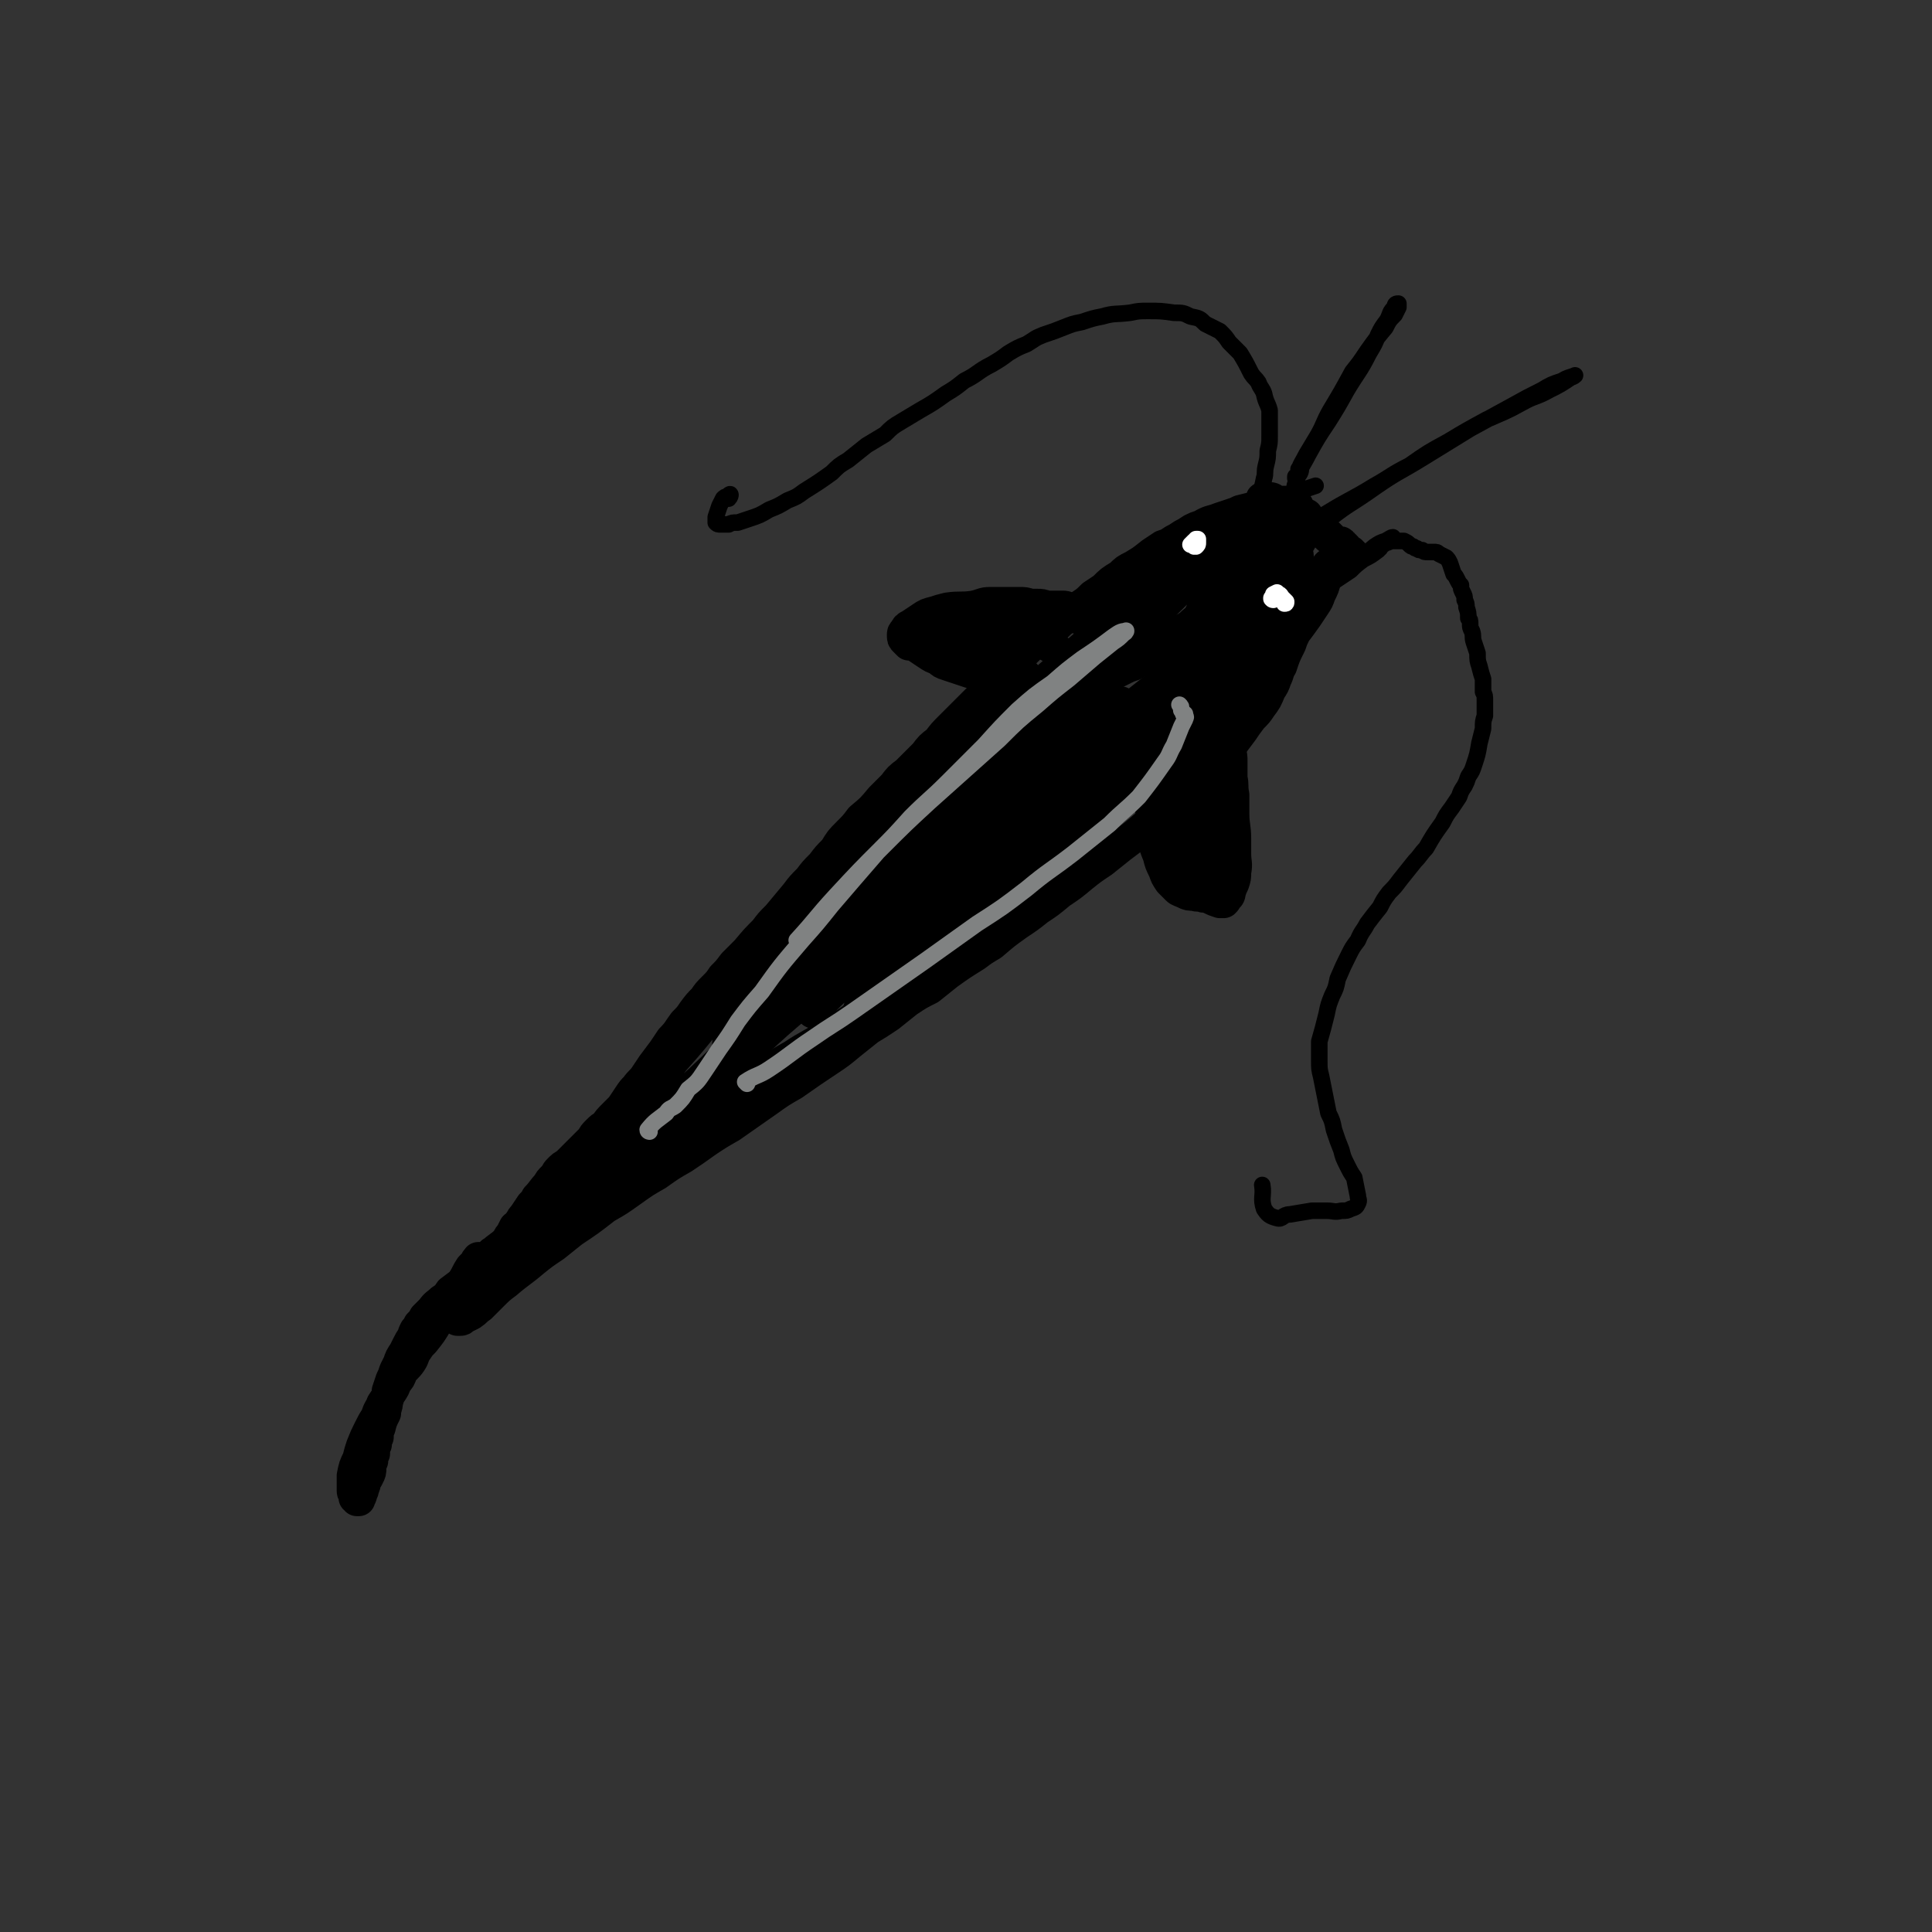 <svg viewBox='0 0 1050 1050' version='1.1' xmlns='http://www.w3.org/2000/svg' xmlns:xlink='http://www.w3.org/1999/xlink'><rect x="0" y="0" width="1050" height="1050" fill="#333333" stroke="none"/><g fill='none' stroke='#000000' stroke-width='18' stroke-linecap='round' stroke-linejoin='round'><path d='M320,637c0,0 -1,-2 -1,-1 -1,1 -1,3 -1,4 1,1 3,0 5,0 2,0 2,1 4,0 1,0 1,0 3,0 1,-1 1,-1 3,-2 2,-1 2,-1 4,-2 2,-1 2,-1 4,-2 2,-1 2,-1 3,-2 2,-1 2,-1 4,-3 3,-2 3,-2 6,-4 3,-2 2,-3 5,-5 3,-3 3,-3 7,-7 2,-2 2,-2 4,-4 2,-3 2,-3 4,-5 2,-2 3,-2 5,-4 2,-3 2,-3 4,-5 2,-3 2,-3 4,-5 2,-3 2,-3 4,-5 3,-4 3,-4 6,-7 2,-3 2,-3 3,-5 3,-4 3,-3 5,-7 1,-2 1,-2 3,-4 1,-2 1,-2 2,-4 1,-2 1,-2 3,-5 1,-2 1,-2 3,-4 1,-2 1,-2 3,-4 2,-3 2,-3 4,-5 3,-4 3,-4 6,-8 3,-3 3,-3 5,-6 5,-5 5,-5 9,-9 2,-3 2,-3 5,-6 3,-3 3,-3 5,-6 3,-3 3,-3 5,-7 2,-3 2,-3 4,-6 3,-3 3,-3 5,-6 3,-4 3,-4 7,-9 1,-2 1,-2 3,-4 1,-3 1,-3 3,-5 3,-4 3,-4 7,-8 2,-3 2,-3 4,-7 3,-3 3,-3 6,-6 3,-3 3,-3 6,-6 2,-2 2,-2 5,-5 3,-3 3,-3 5,-5 5,-4 5,-4 9,-8 4,-3 4,-3 7,-5 2,-3 3,-3 5,-6 4,-3 4,-3 8,-7 3,-2 3,-2 5,-4 3,-2 3,-2 6,-4 3,-3 3,-3 6,-5 3,-2 3,-2 6,-4 3,-2 3,-2 6,-4 4,-2 4,-2 8,-5 3,-1 3,-1 5,-3 3,-1 3,-1 6,-3 4,-2 4,-2 9,-4 2,-1 2,-1 4,-2 2,-1 2,-1 4,-2 2,-1 2,-1 4,-2 2,-1 2,-1 5,-2 2,-2 2,-2 4,-3 3,-3 3,-3 6,-5 2,-1 2,-1 3,-2 2,-1 2,-1 3,-1 2,-2 2,-2 4,-3 2,-2 2,-2 5,-4 3,-1 3,-1 6,-3 2,-2 2,-2 5,-4 2,-1 2,-1 4,-3 2,-1 2,-1 4,-2 3,-2 2,-2 5,-4 2,-2 2,-2 4,-3 3,-3 3,-3 6,-5 2,-2 2,-2 4,-4 1,-1 1,-1 2,-2 1,-1 1,-2 2,-3 0,-1 0,0 1,-1 1,-1 1,-1 1,-2 1,-1 1,-1 2,-2 0,-1 0,-2 1,-3 0,-1 1,0 1,-1 1,-1 1,-1 1,-1 0,-1 0,-1 1,-1 0,-1 0,-1 0,-1 0,-1 0,-1 0,-1 1,0 1,0 1,0 0,0 0,0 0,-1 0,0 0,0 0,0 0,0 0,0 0,0 0,0 0,0 0,0 0,0 0,0 0,0 -1,-1 -1,-2 -1,-2 -2,0 -2,1 -4,2 '/><path d='M509,437c0,0 -1,-1 -1,-1 0,0 0,1 1,1 1,-2 1,-3 3,-4 1,-1 1,-1 1,-1 2,-1 2,-1 4,-3 3,-3 3,-3 7,-7 3,-2 3,-2 6,-5 3,-3 3,-3 5,-5 5,-4 5,-4 9,-8 3,-3 3,-3 6,-6 4,-3 4,-3 7,-6 4,-4 4,-4 8,-8 4,-4 4,-4 8,-8 4,-4 4,-4 8,-8 6,-5 6,-5 12,-10 3,-4 3,-4 7,-7 4,-4 4,-4 8,-8 6,-6 6,-6 13,-12 4,-4 4,-4 8,-7 3,-4 3,-4 7,-8 4,-4 4,-4 7,-7 4,-3 4,-3 7,-6 4,-3 4,-3 7,-5 4,-3 4,-3 9,-6 2,-2 2,-2 4,-4 2,-1 2,-1 4,-3 2,-2 2,-2 4,-3 2,-1 2,-1 3,-2 1,-1 1,-1 3,-2 1,0 1,0 2,-1 1,0 1,0 2,0 1,-1 1,-1 2,-1 2,0 2,0 4,0 2,-1 2,0 3,-1 2,0 2,0 4,0 1,1 1,1 2,2 1,0 1,0 1,0 1,1 1,1 2,1 0,1 0,1 1,1 0,0 1,0 1,1 1,0 1,0 2,0 0,1 0,1 1,2 0,0 1,0 1,1 1,1 1,1 1,2 1,0 1,0 2,1 0,0 0,0 0,1 1,0 1,0 2,1 1,0 1,0 2,1 0,0 0,0 1,1 1,1 1,1 2,1 1,1 1,1 2,2 0,0 0,0 1,1 0,0 0,0 1,1 0,0 0,0 0,0 1,0 1,0 1,0 0,0 0,0 0,0 0,0 0,0 0,0 0,0 0,0 1,0 0,0 0,0 0,0 0,0 0,0 0,0 0,0 0,0 0,0 1,0 1,0 1,1 1,0 1,0 1,1 1,0 1,0 1,1 0,0 0,1 1,1 0,1 0,0 1,1 1,0 0,0 1,1 0,0 0,0 1,0 0,0 0,0 0,0 0,1 -1,0 -1,0 0,0 1,0 1,0 -1,0 -1,0 -1,-1 -1,0 -1,0 -1,0 -1,-1 -1,-1 -2,-2 -1,0 -1,0 -2,-1 -1,-1 -1,-1 -3,-2 -2,-2 -2,-2 -4,-3 -2,-2 -2,-2 -4,-3 -2,-1 -2,-1 -5,-3 -2,-1 -2,0 -4,-1 -2,-1 -2,-1 -4,-1 -3,-1 -3,-1 -5,-2 -2,0 -2,0 -4,-1 -2,-1 -2,-1 -3,-2 -2,-1 -2,-1 -3,-2 -1,-2 -1,-2 -3,-3 0,-1 0,-1 -1,-2 0,0 0,-1 0,-1 0,0 1,0 1,0 2,0 2,0 3,0 2,0 2,1 3,2 2,0 2,0 4,1 2,0 2,0 4,1 2,0 2,0 3,0 1,0 1,0 1,0 0,0 0,0 0,0 -1,-1 -1,-1 -2,-1 -1,-1 -1,-1 -3,-1 -2,0 -2,0 -4,0 -2,0 -2,0 -4,0 -3,1 -2,1 -5,1 -2,1 -2,1 -5,2 -4,1 -4,1 -8,2 -2,1 -2,1 -5,2 -3,1 -3,1 -6,2 -5,2 -5,1 -10,4 -3,1 -3,1 -5,2 -3,2 -3,2 -5,3 -3,2 -3,2 -5,3 -3,2 -3,2 -6,3 -3,2 -3,2 -6,4 -5,4 -5,4 -10,7 -4,2 -4,2 -7,5 -5,3 -5,3 -9,7 -3,2 -3,2 -6,4 -3,3 -3,3 -6,5 -4,3 -4,3 -7,6 -4,2 -4,2 -7,5 -4,3 -4,3 -7,5 -5,4 -5,4 -9,8 -3,3 -3,3 -6,5 -2,3 -2,3 -5,6 -4,5 -4,5 -9,9 -3,4 -3,4 -6,7 -4,4 -4,4 -8,8 -3,3 -3,3 -7,7 -4,4 -4,4 -7,8 -4,3 -4,3 -7,7 -5,5 -5,5 -10,10 -4,3 -4,3 -7,7 -4,4 -4,4 -7,7 -5,6 -5,6 -11,11 -3,4 -3,4 -7,8 -4,4 -4,4 -7,9 -4,4 -4,4 -7,8 -4,4 -4,4 -7,8 -4,4 -4,4 -7,8 -5,6 -5,6 -10,12 -4,4 -4,4 -7,8 -5,5 -5,5 -10,11 -4,4 -4,4 -7,7 -3,4 -3,4 -6,7 -2,3 -2,3 -5,6 -3,3 -3,3 -5,6 -3,3 -3,3 -6,7 -2,3 -2,3 -5,6 -3,4 -3,5 -7,9 -2,3 -2,3 -4,6 -3,4 -3,4 -6,8 -2,3 -2,3 -4,6 -2,3 -3,3 -5,6 -2,2 -2,2 -4,5 -2,3 -2,3 -4,6 -2,2 -2,2 -4,4 -3,3 -3,3 -5,6 -2,1 -2,1 -4,3 -2,2 -2,2 -3,4 -3,3 -3,3 -6,6 -2,2 -2,2 -4,4 -2,2 -2,2 -4,4 -2,1 -2,1 -4,3 -2,2 -1,2 -3,4 -2,2 -2,2 -3,4 -3,3 -3,4 -6,7 -1,2 -1,2 -3,4 -2,3 -2,3 -4,6 -1,1 -1,1 -2,3 -2,2 -1,2 -3,3 -1,2 -1,2 -2,4 -1,1 -1,1 -2,3 -2,2 -1,2 -3,3 -1,2 -1,2 -2,3 -1,2 -1,2 -3,4 0,1 0,1 -1,2 -1,2 -1,2 -2,4 -1,1 -1,1 -2,2 -1,1 -1,1 -1,2 -1,1 -1,1 -2,2 0,1 0,1 -1,2 -1,2 -1,2 -2,3 -2,2 -2,2 -4,4 -1,1 -1,1 -2,2 -2,1 -2,1 -3,2 -2,1 -2,1 -4,3 -1,0 -1,0 -2,1 -1,1 -1,1 -1,2 -1,0 -1,0 -1,1 -1,0 -1,0 -1,0 0,0 0,0 0,0 1,0 1,1 1,0 2,0 2,0 3,-1 1,-2 1,-2 2,-3 '/><path d='M252,715c0,0 -1,0 -1,-1 0,0 1,0 1,0 -1,2 -3,2 -3,3 -1,0 0,0 1,0 1,0 1,0 2,-1 2,-1 2,-1 4,-2 3,-2 2,-2 5,-4 3,-3 3,-3 6,-6 4,-4 4,-4 8,-7 7,-6 8,-6 15,-12 5,-4 5,-4 11,-8 5,-4 5,-4 10,-8 9,-6 9,-6 18,-13 7,-4 7,-4 14,-9 7,-5 7,-5 14,-9 7,-5 7,-5 14,-9 6,-4 6,-4 13,-9 6,-4 6,-4 13,-8 10,-7 10,-7 20,-14 7,-5 7,-5 14,-9 10,-7 10,-7 19,-13 6,-4 6,-4 12,-9 5,-4 5,-4 10,-8 5,-3 5,-3 11,-7 5,-4 5,-4 10,-8 6,-4 6,-4 12,-7 5,-4 5,-4 10,-8 7,-5 7,-5 15,-10 4,-3 4,-3 9,-6 7,-6 7,-6 14,-11 6,-4 6,-4 11,-8 6,-4 6,-4 12,-9 6,-4 6,-4 12,-9 5,-4 5,-4 11,-8 5,-4 5,-4 10,-8 8,-6 8,-6 15,-12 5,-5 5,-5 10,-9 5,-4 5,-4 9,-8 6,-6 6,-6 12,-12 4,-3 4,-3 7,-7 4,-4 3,-4 7,-7 3,-4 3,-4 6,-8 2,-3 2,-3 5,-7 3,-3 3,-3 5,-6 3,-4 3,-4 5,-9 2,-3 2,-3 3,-6 2,-4 1,-4 3,-7 2,-6 2,-6 5,-12 1,-3 1,-3 3,-7 2,-3 2,-3 3,-6 1,-3 1,-3 2,-6 2,-2 2,-2 3,-5 1,-2 1,-2 3,-5 1,-3 1,-3 3,-7 1,-2 1,-2 2,-4 1,-2 1,-2 2,-3 0,0 0,0 0,0 0,0 0,0 0,0 0,1 1,1 0,2 0,1 0,1 0,2 -1,2 -1,2 -2,4 -1,4 -1,4 -3,8 -1,3 -1,3 -3,6 -2,3 -2,3 -4,6 -5,7 -5,7 -10,13 -5,5 -5,5 -10,10 -5,5 -5,5 -11,11 -6,6 -6,5 -12,11 -6,6 -6,6 -12,12 -6,6 -6,7 -13,13 -10,10 -10,10 -21,20 -7,7 -7,7 -15,13 -8,7 -8,7 -16,14 -12,10 -12,9 -24,19 -7,6 -7,6 -14,13 -7,6 -7,6 -14,12 -7,6 -7,6 -14,11 -7,7 -7,7 -14,13 -7,5 -7,6 -15,11 -10,8 -10,8 -21,15 -6,5 -6,5 -12,9 -6,4 -6,4 -13,8 -9,6 -9,5 -18,11 -7,4 -7,4 -13,8 -7,5 -7,5 -13,9 -6,5 -6,5 -13,9 -6,4 -6,4 -12,9 -6,4 -6,4 -13,8 -10,6 -10,6 -19,13 -8,5 -8,5 -15,10 -11,9 -11,9 -22,17 -6,6 -6,6 -13,12 -6,5 -6,4 -12,9 -5,4 -5,4 -11,8 -3,2 -3,2 -6,5 -1,0 -2,1 -2,1 0,0 1,-1 2,-3 7,-6 7,-6 14,-13 8,-6 7,-6 15,-13 13,-12 13,-13 26,-25 10,-8 10,-8 19,-16 9,-8 9,-8 18,-15 8,-7 8,-7 16,-14 6,-6 6,-6 12,-11 4,-4 4,-4 8,-8 1,-1 3,-3 2,-2 0,0 -2,1 -4,3 -5,4 -4,4 -9,8 -10,9 -10,9 -21,18 -9,7 -9,7 -18,14 -10,7 -10,7 -19,15 -9,7 -9,8 -19,15 -8,8 -8,8 -17,15 -6,6 -6,6 -13,12 -5,5 -5,5 -11,9 0,0 -1,0 0,0 3,-3 4,-3 9,-7 6,-5 5,-5 11,-9 7,-7 7,-7 15,-13 8,-8 8,-8 17,-15 8,-7 8,-7 17,-14 8,-7 8,-7 15,-13 8,-6 8,-6 16,-12 2,-2 2,-2 4,-4 1,0 2,0 1,0 -2,3 -3,4 -6,7 -5,4 -5,4 -9,8 -6,5 -6,5 -12,10 -6,6 -6,6 -12,11 -6,6 -6,6 -12,12 -6,5 -6,5 -12,10 -7,6 -7,6 -14,12 -3,3 -3,3 -7,6 -3,3 -3,3 -6,5 -3,3 -3,3 -6,5 -2,1 -2,1 -4,3 -1,1 -1,1 -3,2 -1,1 -1,1 -2,2 -2,1 -2,1 -3,2 -2,0 -2,0 -3,1 -3,2 -3,1 -5,3 -2,2 -2,2 -4,3 -4,3 -4,3 -8,6 -2,3 -2,3 -5,5 -2,2 -3,2 -5,5 -2,2 -2,2 -4,4 -1,2 -1,2 -3,4 -1,2 -1,2 -2,3 -1,2 -1,2 -1,3 -2,3 -2,3 -3,5 -1,2 -1,2 -2,4 -2,3 -2,3 -3,6 -1,2 -1,2 -2,4 -1,3 -1,3 -2,5 -1,3 -1,3 -2,6 0,3 0,3 -1,6 0,3 -1,3 -1,6 -2,4 -2,4 -3,8 -1,2 -1,2 -1,5 -1,2 -1,2 -1,4 -1,2 -1,2 -1,5 -1,2 -1,2 -1,4 -1,2 -1,2 -1,4 0,2 0,2 -1,4 -1,2 -1,2 -2,3 0,2 0,2 -1,4 0,1 0,1 -1,3 0,1 0,1 -1,2 0,0 0,0 0,1 -1,0 -1,0 -1,0 0,-1 0,-1 -1,-1 0,-1 0,-1 0,-2 -1,-1 -1,-1 -1,-2 0,-2 0,-2 0,-3 0,-3 0,-3 0,-5 1,-5 1,-5 3,-9 1,-4 1,-4 2,-7 2,-5 2,-5 4,-9 2,-4 2,-4 4,-7 1,-4 2,-4 3,-7 2,-3 2,-3 4,-6 2,-3 2,-3 3,-6 2,-2 2,-2 3,-5 2,-3 3,-3 5,-6 2,-3 1,-3 3,-6 2,-3 2,-3 4,-5 4,-5 4,-5 7,-10 2,-2 2,-2 3,-5 2,-2 2,-2 3,-4 2,-2 2,-2 3,-5 2,-2 2,-2 3,-5 2,-2 2,-2 3,-4 2,-3 2,-4 4,-7 1,-1 1,-1 2,-2 1,-1 1,-1 2,-2 0,0 0,0 0,-1 1,0 1,0 1,0 0,0 0,0 0,0 -1,0 -1,0 -1,1 -1,0 -1,0 -1,1 -1,2 -1,2 -1,3 0,1 1,1 2,0 2,-1 2,-1 3,-3 '/><path d='M344,623c0,-1 -1,-2 -1,-1 -2,1 -4,4 -3,3 2,-2 4,-5 9,-9 10,-9 11,-9 21,-19 19,-17 18,-17 37,-35 15,-13 15,-13 31,-26 24,-21 24,-21 49,-41 16,-12 16,-12 33,-24 13,-11 13,-10 27,-20 12,-8 12,-9 23,-17 9,-6 9,-6 18,-12 5,-3 5,-3 10,-6 0,-1 2,-2 1,-1 -6,5 -7,6 -15,12 -11,8 -11,8 -22,16 -23,18 -23,18 -47,36 -18,14 -18,14 -36,28 -17,14 -17,14 -34,28 -14,11 -14,11 -28,24 -11,9 -11,9 -20,18 -5,5 -9,8 -10,10 -1,1 3,-2 6,-4 8,-7 8,-8 16,-15 13,-12 13,-12 26,-23 28,-24 28,-24 57,-47 20,-16 20,-16 41,-32 20,-14 20,-14 39,-28 17,-12 17,-12 33,-24 12,-8 12,-9 24,-17 7,-6 8,-6 15,-11 1,-1 2,-2 2,-2 -6,4 -7,5 -14,11 -21,15 -21,15 -42,31 -20,14 -20,14 -40,29 -21,15 -21,15 -42,31 -20,15 -20,15 -40,31 -17,13 -17,13 -34,27 -12,10 -12,11 -24,21 -8,6 -8,6 -15,13 -2,2 -5,5 -5,4 2,-2 5,-5 10,-10 9,-9 9,-9 19,-18 24,-21 24,-21 47,-42 18,-16 19,-16 37,-31 18,-16 18,-15 36,-31 15,-13 15,-13 30,-27 12,-11 12,-11 23,-22 7,-6 8,-6 14,-14 2,-2 4,-5 3,-5 -2,-1 -5,2 -9,5 -10,6 -10,6 -19,13 -23,18 -23,18 -45,36 -20,16 -20,16 -39,32 -20,17 -20,17 -40,35 -16,15 -16,15 -33,31 -10,11 -11,11 -20,22 -5,5 -8,9 -8,11 0,1 4,-1 7,-4 8,-7 8,-7 15,-15 19,-20 18,-20 37,-40 16,-17 16,-17 32,-34 17,-18 17,-17 34,-35 15,-16 15,-16 30,-32 12,-13 12,-13 25,-26 9,-10 9,-9 17,-19 6,-8 7,-8 11,-16 0,-1 -1,-2 -2,-1 -9,5 -9,6 -17,13 -11,9 -11,9 -22,18 -15,13 -14,13 -28,26 -18,16 -18,16 -35,32 -18,18 -18,18 -36,36 -18,17 -18,17 -35,35 -15,16 -16,16 -30,32 -17,19 -16,20 -33,39 -7,9 -7,9 -14,17 -5,5 -7,8 -10,10 -1,1 1,-2 3,-3 5,-7 5,-7 11,-13 10,-12 10,-12 20,-24 14,-17 14,-17 29,-33 18,-20 18,-20 37,-39 30,-31 30,-31 60,-60 19,-19 19,-18 38,-36 18,-16 18,-16 36,-32 22,-19 22,-20 45,-38 11,-9 11,-9 21,-17 7,-4 7,-4 14,-8 2,-1 5,-2 5,-1 0,1 -2,2 -4,5 -5,6 -5,5 -11,11 -16,16 -16,16 -32,31 -16,16 -16,15 -31,31 -27,27 -27,27 -54,54 -17,18 -17,18 -34,36 -14,15 -14,15 -28,30 -12,13 -12,13 -23,26 -8,10 -8,10 -16,19 -4,5 -5,6 -7,10 -1,1 1,0 2,0 11,-10 11,-10 22,-20 13,-12 13,-13 27,-25 27,-25 27,-25 55,-50 19,-16 19,-16 38,-32 17,-14 17,-14 34,-28 14,-11 14,-11 28,-22 10,-8 10,-8 21,-16 6,-5 6,-5 14,-10 1,-1 4,-2 3,-2 -2,3 -4,5 -9,9 -10,9 -10,9 -20,18 -23,19 -23,20 -46,39 -19,16 -19,16 -37,32 -18,16 -18,15 -36,31 -15,14 -15,14 -30,28 -12,12 -12,12 -23,23 -8,8 -8,8 -16,16 -3,3 -6,6 -6,7 -1,0 2,-3 5,-6 7,-7 7,-7 15,-13 18,-18 18,-18 37,-35 17,-16 17,-16 34,-31 18,-16 19,-16 37,-32 18,-16 18,-15 36,-31 14,-14 14,-14 29,-28 11,-12 12,-12 23,-23 12,-10 11,-11 23,-21 3,-3 5,-5 6,-5 0,-1 -2,2 -4,3 -4,4 -4,4 -9,8 -7,6 -7,6 -14,12 -9,9 -9,9 -18,18 -11,10 -11,10 -22,21 -11,12 -11,12 -22,24 -11,11 -12,11 -22,23 -12,14 -12,13 -23,28 -4,5 -4,5 -6,11 0,2 0,4 1,4 2,1 3,-1 5,-3 4,-3 4,-3 7,-7 4,-4 4,-4 8,-8 3,-3 3,-3 5,-7 0,0 0,-1 -1,-1 -6,2 -6,3 -12,7 -7,5 -7,5 -13,11 -9,8 -8,8 -16,15 -14,13 -14,13 -27,26 -8,8 -9,8 -17,15 -5,6 -6,6 -11,12 -4,4 -4,4 -7,8 -1,2 -2,3 -2,5 0,1 1,1 2,1 6,-2 7,-2 12,-6 8,-4 8,-5 14,-10 15,-13 15,-14 29,-27 12,-12 12,-12 24,-23 13,-12 13,-12 26,-23 13,-10 13,-10 25,-19 12,-9 12,-9 23,-19 11,-9 11,-9 22,-19 11,-10 11,-10 22,-20 12,-12 12,-12 24,-25 6,-7 6,-7 11,-15 5,-7 5,-7 9,-14 1,-2 1,-3 1,-5 0,-2 -1,-2 -2,-3 -2,-1 -2,0 -4,-1 -3,0 -3,0 -5,0 -3,0 -3,0 -5,0 -3,0 -3,0 -5,-1 -1,0 -1,-1 -2,-1 -1,-1 -1,-1 -1,-2 0,-2 0,-2 0,-4 0,-1 1,-1 1,-2 1,0 1,-1 1,0 0,0 0,1 0,1 -1,3 0,3 -1,6 -2,5 -2,5 -4,9 -4,9 -4,9 -8,18 -3,4 -3,4 -5,8 -2,2 -3,3 -3,4 -1,0 0,-2 1,-4 1,-3 1,-3 3,-7 3,-6 3,-6 6,-12 3,-8 3,-8 7,-15 3,-6 3,-7 6,-13 3,-5 3,-5 6,-9 2,-4 2,-4 5,-7 1,0 1,1 1,1 -5,7 -5,7 -10,13 -7,9 -7,9 -14,17 -9,9 -9,9 -18,18 -8,9 -9,9 -17,18 -7,7 -7,7 -13,14 -2,4 -3,5 -4,7 -1,1 0,0 1,0 5,-7 5,-7 9,-14 6,-8 5,-8 11,-16 9,-12 9,-12 18,-25 6,-6 6,-6 11,-12 4,-5 4,-5 9,-8 3,-2 3,-3 6,-3 1,0 1,1 1,2 -1,5 0,5 -2,9 -7,13 -7,12 -15,24 -7,9 -7,9 -14,17 -5,6 -5,6 -11,12 -3,3 -4,4 -7,6 -2,0 -2,-1 -3,-2 0,-3 0,-4 0,-7 2,-6 3,-6 5,-12 4,-9 3,-9 7,-17 4,-9 4,-9 10,-17 6,-9 6,-9 13,-17 2,-3 3,-5 6,-5 2,0 4,1 4,4 0,5 -1,5 -3,11 -4,8 -4,8 -9,16 -6,9 -7,9 -14,18 -7,9 -7,8 -15,17 -6,6 -6,6 -11,11 -3,3 -5,5 -6,5 0,0 1,-3 2,-5 3,-6 3,-7 7,-12 8,-13 8,-13 18,-25 6,-8 6,-7 14,-14 6,-6 6,-6 13,-11 5,-4 5,-4 10,-6 3,-2 3,-2 6,-2 1,0 3,1 2,3 -1,5 -2,6 -6,12 -4,6 -4,6 -9,12 -5,7 -5,7 -11,14 -8,9 -8,8 -16,17 -2,2 -2,2 -5,5 0,0 -1,1 -1,0 1,-2 1,-3 3,-5 2,-6 2,-6 6,-11 3,-7 3,-7 7,-13 7,-10 8,-10 15,-18 5,-5 5,-6 10,-10 5,-3 5,-4 10,-6 1,0 2,0 2,1 0,2 0,2 -2,5 -2,5 -2,5 -6,10 -4,7 -4,7 -9,13 -5,6 -5,6 -10,11 -3,4 -3,4 -6,7 -1,2 -2,3 -2,3 1,0 2,-2 4,-4 5,-8 5,-8 10,-16 5,-7 5,-7 9,-13 3,-4 3,-4 7,-8 2,-2 2,-2 4,-4 0,0 1,-1 1,-1 1,2 0,2 -1,4 -4,8 -4,8 -8,15 -5,6 -5,6 -10,13 -4,5 -4,5 -9,11 -3,3 -3,4 -6,7 0,1 0,0 0,-1 2,-3 2,-3 4,-6 2,-5 2,-5 4,-10 2,-6 2,-6 5,-12 2,-4 2,-4 4,-8 2,-3 2,-3 3,-5 1,0 1,-1 1,0 0,1 -1,1 -1,3 -2,2 -2,2 -4,4 0,1 0,1 -1,2 0,0 0,0 -1,0 0,0 0,0 0,0 0,-1 0,-1 0,-1 0,-1 0,-1 0,-2 0,-1 -1,-1 -1,-2 0,-1 0,-1 0,-2 1,-1 1,-1 2,-3 1,-1 1,-1 2,-3 2,-1 2,-1 3,-3 1,-1 1,-2 1,-2 0,-1 -1,0 -2,1 '/><path d='M667,387c0,0 -1,0 -1,-1 0,0 0,1 0,1 1,4 0,4 1,8 0,3 0,3 0,6 1,3 1,3 1,6 1,4 1,4 1,7 0,5 0,5 0,9 1,4 0,4 1,9 0,5 0,5 0,10 0,7 1,7 1,14 0,4 0,4 0,8 0,5 1,5 0,10 0,3 0,3 -1,6 -1,2 -1,2 -2,5 0,1 0,2 -2,3 0,1 0,1 -1,2 -1,0 -1,0 -2,0 -3,-1 -3,-1 -5,-2 -2,-1 -2,-1 -4,-1 -2,-1 -3,0 -5,-1 -3,0 -3,0 -5,-1 -2,-1 -3,-1 -4,-2 -2,-2 -2,-2 -4,-4 -2,-3 -2,-3 -3,-6 -2,-4 -2,-4 -3,-8 -2,-5 -2,-5 -3,-9 -1,-7 0,-7 -1,-15 0,-5 0,-5 0,-10 1,-4 1,-4 2,-7 0,-4 0,-4 2,-8 0,-1 0,-1 1,-1 1,-1 1,-1 2,0 1,2 1,3 2,6 1,5 1,5 1,10 1,6 1,6 1,13 0,9 0,9 0,19 0,3 0,3 1,7 0,1 0,3 0,2 0,0 -1,-1 -1,-2 0,-4 0,-4 0,-8 -1,-6 -1,-6 -1,-12 1,-7 1,-7 1,-14 1,-5 1,-5 1,-11 1,-2 0,-3 1,-5 1,-1 2,-2 3,-1 1,1 1,2 2,5 0,7 0,7 0,15 -1,7 -2,7 -3,14 -1,6 -1,6 -2,12 -1,4 -1,4 -1,7 0,1 0,2 0,3 1,0 1,-1 2,-1 2,-5 1,-5 3,-11 2,-6 2,-6 4,-13 2,-6 2,-6 4,-12 1,-4 2,-5 3,-8 0,-1 0,0 0,1 -1,2 -1,2 -2,5 -2,5 -2,5 -4,10 -1,4 -1,4 -2,9 -1,2 -1,3 -1,4 0,0 0,-1 0,-1 -1,-2 -1,-2 -2,-4 0,-4 0,-4 -1,-8 '/><path d='M589,337c0,0 -1,-1 -1,-1 0,0 0,1 1,1 1,-1 2,-2 2,-2 0,0 -2,0 -3,0 -1,0 -1,-1 -2,-1 -2,-1 -2,-1 -3,-2 -1,-1 -1,-1 -3,-1 -1,-1 -1,-1 -2,-1 -3,0 -3,0 -5,0 -2,0 -2,0 -4,0 -3,-1 -3,-1 -5,-1 -2,0 -2,0 -4,0 -3,-1 -3,-1 -6,-1 -3,0 -3,0 -6,0 -5,0 -5,0 -10,0 -4,0 -4,1 -9,2 -7,1 -7,0 -14,1 -4,1 -4,1 -7,2 -4,1 -4,1 -7,3 -3,2 -3,2 -6,4 -2,1 -2,1 -3,3 -1,1 -1,1 -1,2 0,2 0,2 1,3 1,1 1,1 2,2 2,0 2,0 4,1 3,2 3,2 6,4 3,2 3,2 6,3 2,2 2,2 5,3 3,1 3,1 6,2 3,1 3,1 6,2 4,1 4,1 8,1 5,1 5,1 10,1 3,0 3,0 6,0 3,0 3,1 5,0 1,0 1,0 1,0 0,0 0,0 0,0 -1,-1 -1,0 -3,0 -2,0 -2,0 -4,0 -3,-1 -3,-1 -6,-1 -3,-1 -3,-1 -7,-2 -4,-1 -4,-1 -9,-3 -2,-1 -2,-1 -3,-3 -1,-1 -1,-1 0,-2 1,-2 2,-1 4,-2 3,-2 3,-2 6,-3 4,-1 4,-1 7,-2 4,-2 4,-1 8,-3 2,-1 2,-1 5,-3 1,-1 2,-2 1,-2 0,-1 -2,-1 -4,-1 -3,1 -3,1 -6,1 -6,2 -6,2 -13,4 -4,0 -4,1 -8,1 -3,1 -3,1 -6,0 -2,0 -2,0 -4,-1 -1,0 -2,-1 -2,-1 0,-1 1,-1 1,-1 3,-2 3,-1 6,-2 2,-1 2,-1 5,-1 5,-1 5,-1 11,-2 4,0 4,-1 9,0 4,1 4,2 9,4 6,3 6,3 11,6 7,4 8,4 14,9 7,5 7,5 13,12 7,7 7,7 12,14 8,12 8,12 15,24 4,7 4,8 7,15 4,8 4,8 7,16 1,2 0,2 1,4 0,1 0,1 0,1 -1,-1 -1,-1 -2,-2 -1,-4 -1,-4 -2,-8 -2,-6 -2,-6 -3,-12 -1,-7 -1,-7 -1,-15 0,-2 0,-3 1,-4 0,-1 1,-2 2,-1 3,3 3,4 5,8 2,5 2,5 3,11 2,8 1,8 3,15 1,8 1,8 2,16 1,8 1,8 2,15 1,4 1,4 2,9 1,2 2,2 3,3 0,1 0,0 0,0 0,-5 0,-5 0,-10 0,-5 0,-5 0,-11 0,-5 0,-5 1,-10 0,-3 0,-3 1,-7 1,-2 0,-2 2,-4 0,0 1,-1 2,0 1,0 2,0 2,2 2,5 1,5 2,10 0,4 1,4 1,9 -1,6 -1,6 -2,11 0,2 -1,2 -1,3 -1,0 -1,1 -2,0 -1,-1 -1,-2 -1,-4 -1,-4 -1,-4 -2,-8 0,-6 0,-6 0,-11 0,-9 1,-9 1,-17 1,-3 1,-3 1,-6 0,-1 0,-2 1,-2 0,1 1,2 1,3 1,3 1,4 1,7 0,5 0,5 0,10 0,6 0,6 0,11 0,6 0,6 0,11 0,4 0,4 1,7 0,2 0,3 0,3 1,0 1,-2 1,-3 0,-4 0,-4 0,-8 1,-8 1,-8 1,-15 1,-3 0,-4 1,-7 0,0 0,-1 0,-1 0,1 0,2 0,4 0,3 0,3 0,7 0,4 -1,4 -2,7 0,2 0,4 0,5 0,0 0,-1 -1,-2 -1,-5 -1,-5 -2,-10 -2,-5 -2,-5 -3,-10 -1,-6 -1,-6 -2,-13 -2,-6 -2,-6 -3,-13 -1,-5 -1,-5 -2,-11 0,-4 0,-4 -1,-8 0,-1 1,-2 -1,-3 -1,-2 -2,-2 -3,-2 -3,2 -3,2 -6,5 -8,7 -7,8 -15,15 -6,7 -6,7 -11,14 -6,6 -6,6 -11,13 -5,5 -5,5 -9,10 -2,3 -3,4 -4,6 0,0 0,0 1,-1 6,-6 6,-6 12,-12 7,-8 7,-8 14,-16 8,-10 8,-10 17,-20 12,-14 12,-14 24,-28 6,-7 6,-7 12,-13 3,-4 3,-4 6,-7 0,-1 1,-2 0,-1 -2,1 -3,2 -6,5 -7,6 -7,6 -13,12 -15,14 -15,14 -29,27 -12,11 -12,11 -24,21 -16,15 -17,15 -33,30 -7,6 -7,6 -12,12 -1,2 -2,3 -2,3 3,-1 5,-3 9,-6 9,-8 8,-8 17,-15 11,-11 11,-11 22,-22 18,-17 18,-17 36,-35 10,-10 9,-10 19,-20 6,-5 6,-6 12,-11 0,-1 1,-1 1,-1 -5,5 -6,5 -11,11 -10,9 -9,10 -19,19 -14,13 -15,12 -29,25 -9,9 -9,9 -18,18 '/></g>
<g fill='none' stroke='#000000' stroke-width='9' stroke-linecap='round' stroke-linejoin='round'><path d='M718,320c0,0 -1,0 -1,-1 0,0 0,1 0,1 5,-3 5,-4 9,-7 5,-3 5,-3 10,-6 4,-3 4,-3 8,-6 4,-2 4,-2 7,-5 2,-1 2,-1 4,-3 1,0 2,-1 2,-1 -1,0 -2,1 -4,2 -3,1 -3,1 -6,3 -6,5 -6,5 -13,9 -5,3 -5,3 -9,7 -4,2 -4,2 -7,5 -2,1 -2,1 -3,3 -1,1 -1,1 -1,2 1,0 1,0 2,0 3,-2 3,-2 6,-5 6,-4 6,-4 12,-8 3,-3 3,-3 7,-6 4,-2 4,-2 8,-5 0,-1 1,-1 1,-1 0,-1 0,-1 -1,-1 -1,1 -1,1 -2,2 -2,0 -2,0 -3,1 -1,1 -1,1 -3,2 0,0 0,0 -1,0 0,0 0,0 0,0 1,0 1,1 2,0 1,-1 1,-1 3,-2 1,-1 1,-1 2,-2 2,-1 2,-1 3,-1 2,-1 2,-1 3,-2 1,0 1,0 3,-1 1,0 1,0 2,0 2,0 2,0 4,0 0,0 1,0 1,0 2,1 2,1 3,2 1,1 1,1 2,1 1,1 1,1 2,1 1,1 1,1 3,1 1,1 1,1 3,1 2,0 2,0 3,0 2,0 2,0 3,1 2,1 2,1 4,2 1,1 1,1 2,3 1,3 1,3 2,6 1,1 1,1 2,3 1,2 1,2 2,3 0,2 0,2 1,4 1,2 1,2 1,4 1,2 1,2 1,4 1,3 1,3 1,6 1,1 1,1 1,3 0,2 0,2 1,4 1,3 0,3 1,6 1,3 1,3 2,6 0,4 0,4 1,7 1,4 1,4 2,7 0,3 0,3 0,7 1,2 1,2 1,5 0,4 0,4 0,8 -1,3 -1,3 -1,7 -1,4 -1,4 -2,8 -1,6 -1,6 -3,12 -1,3 -1,3 -3,6 -1,3 -1,3 -2,5 -2,3 -2,3 -3,6 -2,3 -2,3 -4,6 -3,4 -3,4 -5,8 -5,7 -5,7 -9,14 -3,3 -3,4 -6,7 -4,5 -4,5 -8,10 -3,4 -3,4 -6,7 -3,4 -3,4 -5,8 -4,5 -4,5 -7,9 -2,4 -3,4 -5,9 -3,4 -3,4 -5,8 -3,6 -3,6 -6,13 -1,5 -1,5 -3,9 -2,5 -2,5 -3,10 -2,8 -2,8 -4,15 0,5 0,5 0,10 0,5 0,5 1,9 1,5 1,5 2,10 1,5 1,5 2,10 2,4 2,4 3,9 2,6 2,6 4,11 1,4 1,4 3,8 2,4 2,4 4,7 1,5 1,5 2,10 0,2 1,2 0,4 -1,2 -1,2 -4,3 -2,1 -2,1 -5,1 -4,1 -4,0 -8,0 -4,0 -4,0 -8,0 -6,1 -6,1 -12,2 -4,0 -4,3 -7,2 -4,-1 -5,-2 -7,-5 -2,-6 0,-7 -1,-13 '/><path d='M681,283c0,-1 0,-2 -1,-1 -2,1 -4,4 -3,3 1,-3 3,-5 6,-11 1,-2 1,-2 1,-5 2,-4 2,-4 3,-9 1,-3 0,-3 1,-7 1,-4 1,-4 1,-8 1,-4 1,-4 1,-8 0,-3 0,-3 0,-7 0,-3 0,-3 0,-7 -1,-4 -2,-4 -3,-9 -1,-3 -2,-3 -3,-6 -2,-3 -2,-2 -4,-5 -3,-6 -3,-6 -6,-11 -3,-3 -3,-3 -6,-6 -2,-3 -2,-3 -5,-6 -4,-2 -4,-2 -8,-4 -3,-3 -3,-3 -8,-4 -4,-2 -4,-2 -9,-2 -7,-1 -7,-1 -14,-1 -5,0 -5,0 -10,1 -8,1 -8,0 -15,2 -5,1 -5,1 -11,3 -5,1 -5,1 -10,3 -5,2 -5,2 -11,4 -5,2 -4,2 -9,5 -5,2 -5,2 -10,5 -4,3 -4,3 -9,6 -8,4 -7,5 -15,9 -5,4 -5,4 -10,7 -7,5 -7,5 -14,9 -5,3 -5,3 -10,6 -5,3 -5,3 -9,7 -5,3 -5,3 -10,6 -5,4 -5,4 -10,8 -5,3 -5,3 -9,7 -7,5 -7,5 -15,10 -4,3 -4,3 -9,5 -5,3 -5,3 -10,5 -5,3 -5,3 -11,5 -3,1 -3,1 -6,2 -3,0 -3,0 -5,1 -2,0 -2,0 -4,0 -2,0 -2,0 -3,-1 0,-1 0,-2 0,-3 1,-3 1,-3 2,-6 1,-2 1,-2 2,-4 1,-1 1,-1 2,-1 1,-1 2,-2 2,-1 0,0 0,1 -1,2 '/><path d='M705,260c0,0 -1,-1 -1,-1 0,0 0,1 0,1 2,-2 3,-3 3,-5 0,0 -2,0 -1,0 1,-3 2,-4 4,-8 3,-5 3,-5 6,-10 4,-7 3,-7 7,-14 6,-10 6,-10 12,-21 4,-5 4,-5 8,-11 5,-7 5,-7 10,-13 2,-4 2,-4 5,-7 1,-2 1,-2 2,-4 0,-1 0,-1 0,-2 0,-1 0,-1 0,0 -1,0 -2,0 -2,2 -3,3 -2,3 -4,7 -3,4 -3,4 -5,8 -2,5 -2,5 -5,10 -5,10 -6,10 -12,20 -5,9 -5,9 -10,17 -6,9 -6,9 -11,18 -3,6 -4,6 -6,13 -1,3 -2,5 -1,6 1,2 3,1 5,0 3,-1 3,-1 6,-2 '/><path d='M700,296c0,0 -1,-1 -1,-1 1,-1 1,0 2,-1 4,-3 3,-3 7,-6 6,-5 6,-5 13,-9 13,-8 13,-7 26,-15 9,-5 9,-6 19,-11 10,-7 10,-7 21,-13 10,-6 10,-6 21,-12 9,-4 10,-4 19,-9 7,-4 8,-3 15,-7 6,-3 6,-3 12,-7 1,0 2,-1 2,-1 -2,1 -4,1 -7,3 -6,2 -6,2 -11,5 -8,4 -8,4 -17,9 -11,6 -11,6 -22,12 -13,8 -13,8 -26,16 -13,8 -13,7 -26,16 -14,10 -15,9 -28,20 -4,4 -4,5 -7,9 -2,2 -1,2 -3,4 '/></g>
<g fill='none' stroke='#808282' stroke-width='9' stroke-linecap='round' stroke-linejoin='round'><path d='M353,615c0,0 -1,0 -1,-1 4,-5 5,-5 10,-9 2,-3 2,-2 5,-4 4,-4 4,-4 7,-9 5,-4 5,-4 9,-10 4,-6 4,-6 8,-12 5,-7 5,-7 10,-15 6,-8 6,-8 13,-16 10,-14 10,-14 22,-28 8,-9 8,-9 16,-19 12,-14 12,-14 25,-29 9,-9 9,-9 18,-19 10,-10 10,-9 20,-19 10,-10 10,-10 20,-20 9,-10 9,-10 18,-19 9,-8 9,-8 19,-15 8,-7 8,-7 16,-13 9,-6 9,-6 17,-12 3,-2 4,-3 7,-3 0,-1 0,1 -1,1 -3,3 -3,3 -6,5 -5,4 -5,4 -10,8 -7,6 -7,6 -14,12 -9,7 -9,7 -17,14 -11,9 -11,9 -21,19 -19,17 -19,17 -38,34 -13,12 -13,12 -26,25 -12,12 -12,12 -25,26 -11,12 -10,12 -21,24 '/><path d='M406,589c0,0 -1,-1 -1,-1 6,-4 7,-3 13,-7 12,-8 12,-9 24,-17 10,-7 11,-7 21,-14 20,-14 20,-14 40,-28 14,-10 14,-10 28,-20 14,-9 14,-9 27,-19 12,-10 12,-9 25,-19 10,-8 10,-8 20,-16 8,-8 8,-7 16,-15 7,-9 7,-9 14,-19 3,-4 2,-4 5,-9 2,-5 2,-5 4,-10 1,-2 1,-2 2,-4 0,-1 1,-1 0,-2 0,0 0,0 0,-1 -1,0 -1,0 -1,0 0,-1 0,-1 -1,-2 0,-2 0,-2 -1,-3 '/></g>
<g fill='none' stroke='#FFFFFF' stroke-width='9' stroke-linecap='round' stroke-linejoin='round'><path d='M649,297c0,0 -1,-1 -1,-1 0,0 0,0 0,0 0,0 -1,0 -1,0 0,0 0,0 0,0 1,-1 1,-1 1,-1 1,-1 1,-1 1,-1 1,0 1,-1 1,-1 0,0 0,0 0,0 0,0 0,0 1,0 0,1 0,1 0,2 0,1 0,1 -1,2 '/><path d='M692,326c-1,0 -1,-1 -1,-1 0,0 0,1 0,0 1,-1 2,-2 3,-3 0,0 -2,1 -2,1 -1,0 -1,0 0,0 0,0 0,0 1,0 1,0 1,-1 2,0 1,0 1,1 2,2 1,1 1,1 2,2 0,1 0,1 -1,1 '/></g>
</svg>